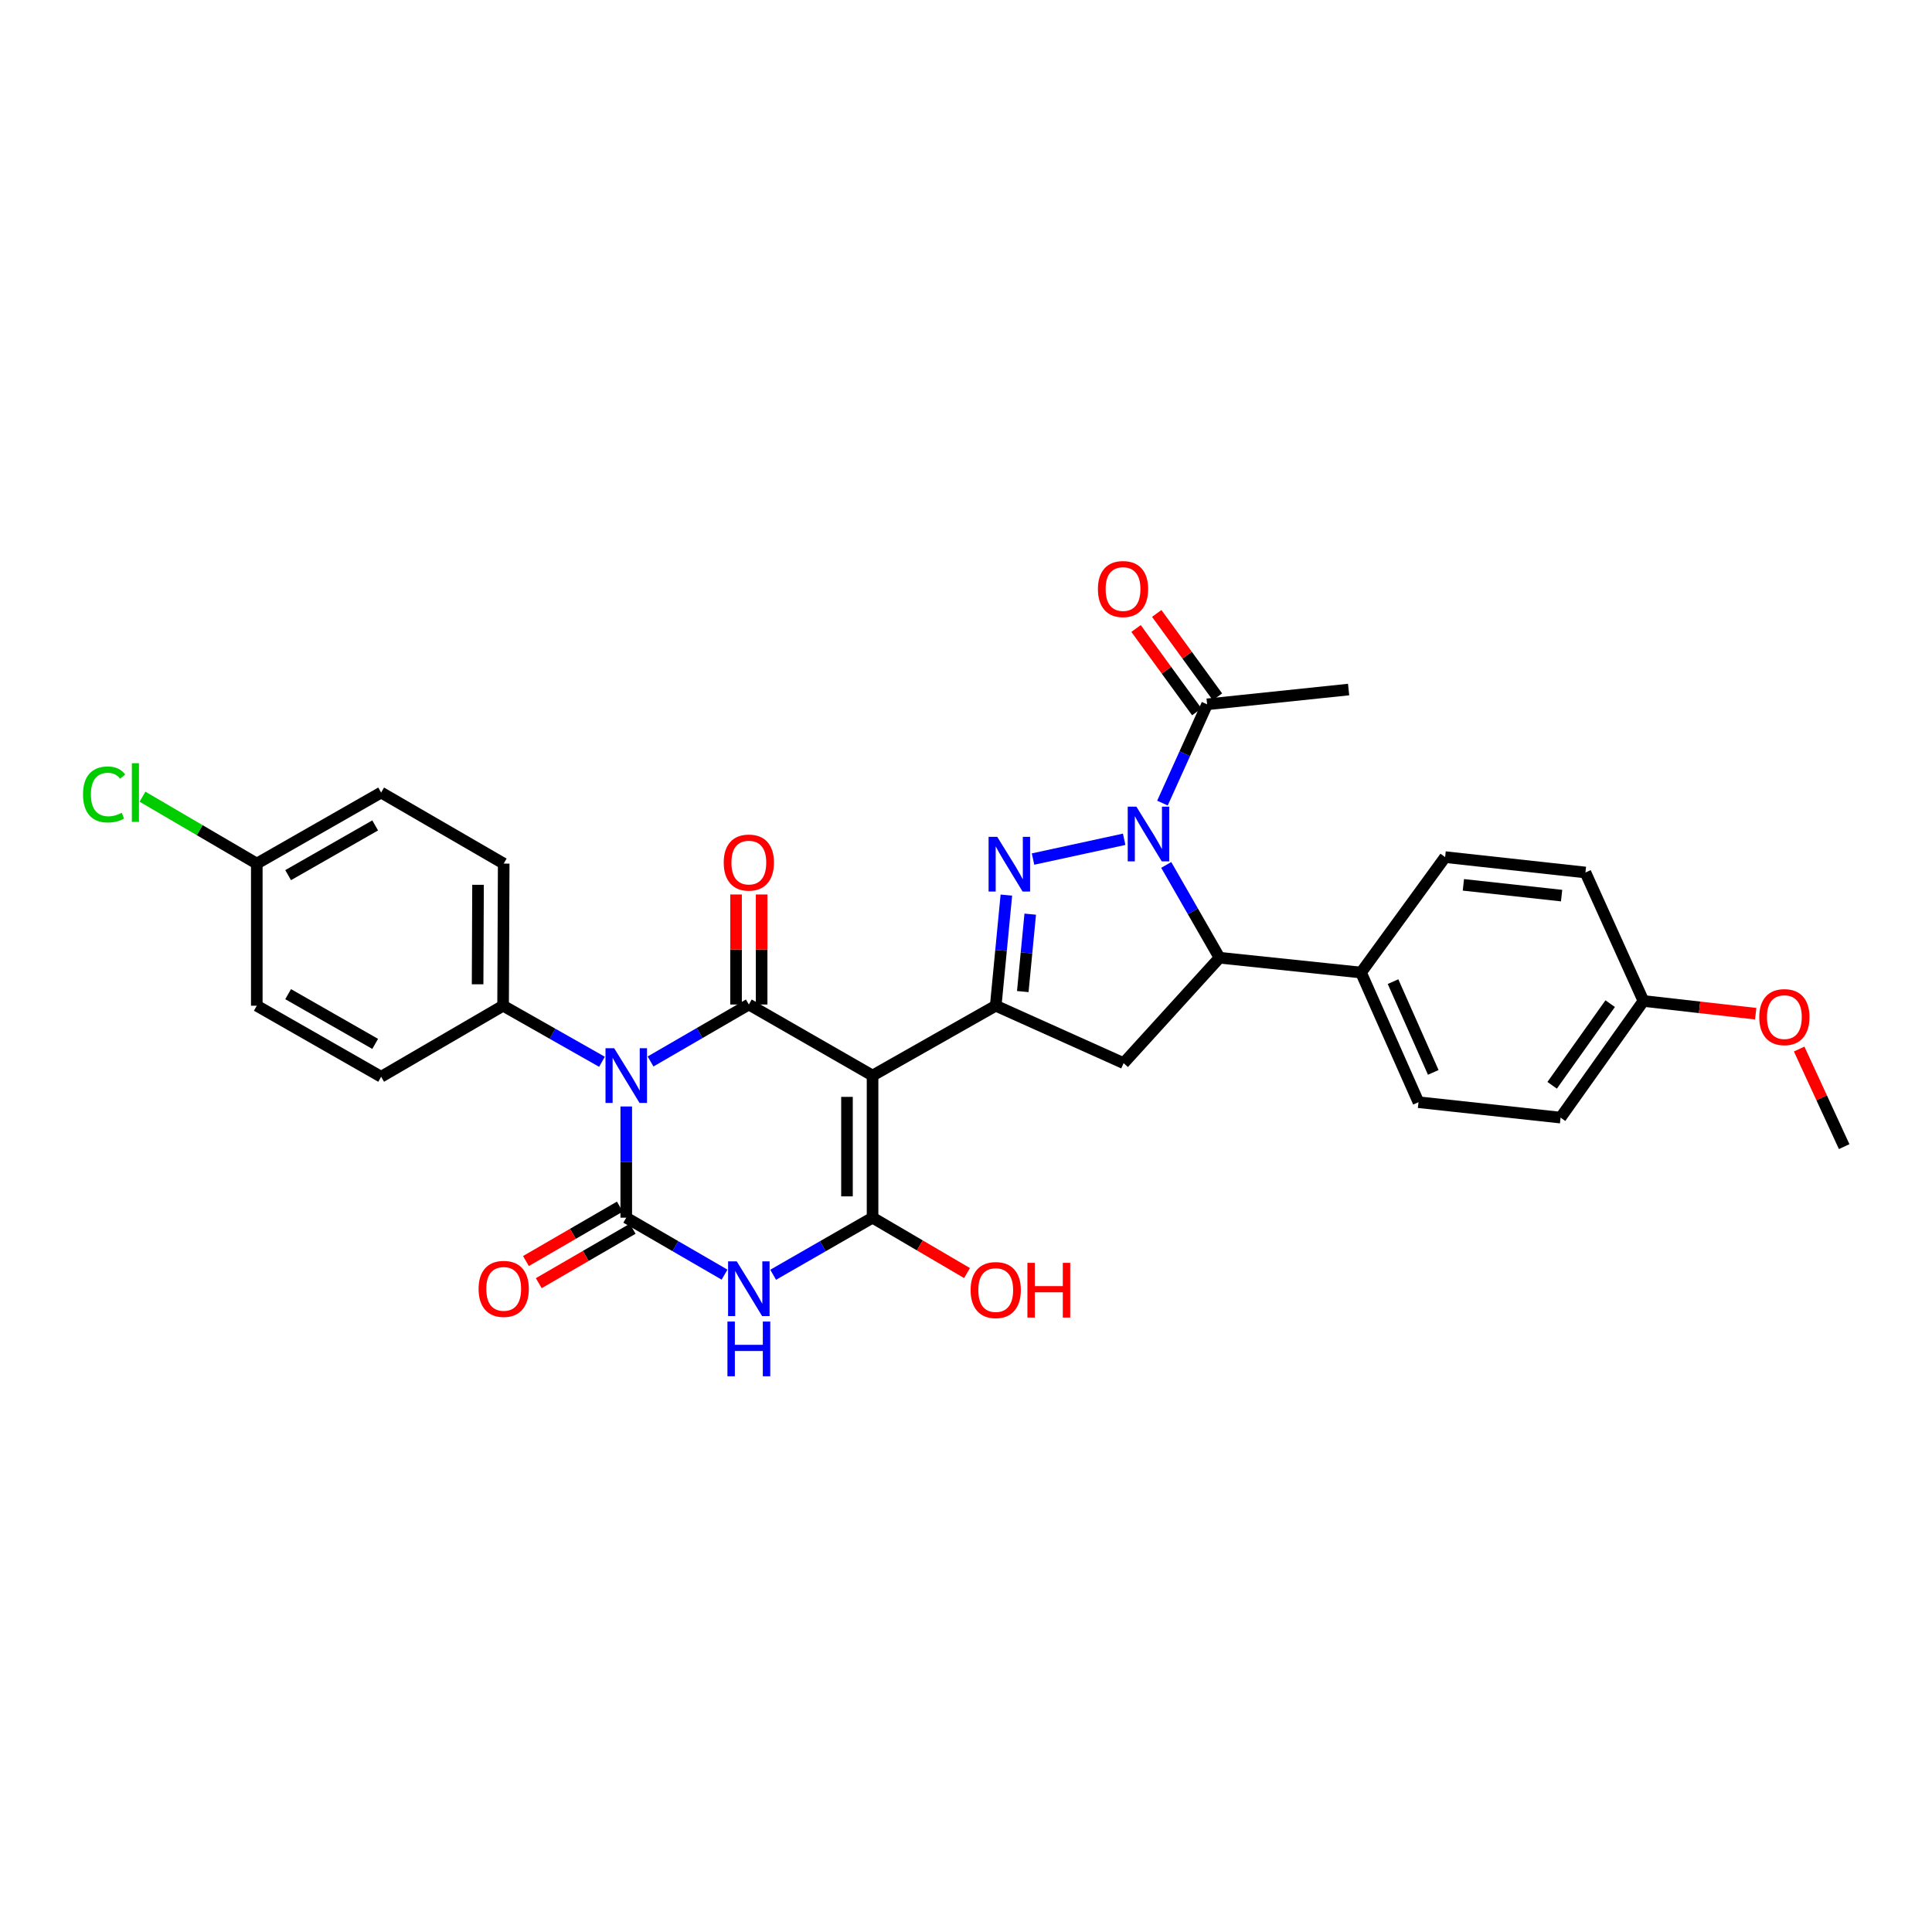<?xml version='1.0' encoding='iso-8859-1'?>
<svg version='1.1' baseProfile='full'
              xmlns='http://www.w3.org/2000/svg'
                      xmlns:rdkit='http://www.rdkit.org/xml'
                      xmlns:xlink='http://www.w3.org/1999/xlink'
                  xml:space='preserve'
width='1000px' height='1000px' viewBox='0 0 1000 1000'>
<!-- END OF HEADER -->
<rect style='opacity:1.0;fill:#FFFFFF;stroke:none' width='1000' height='1000' x='0' y='0'> </rect>
<path class='bond-1' d='M 324.15,572.707 L 324.15,601.489' style='fill:none;fill-rule:evenodd;stroke:#0000FF;stroke-width:6px;stroke-linecap:butt;stroke-linejoin:miter;stroke-opacity:1' />
<path class='bond-1' d='M 324.15,601.489 L 324.15,630.271' style='fill:none;fill-rule:evenodd;stroke:#000000;stroke-width:6px;stroke-linecap:butt;stroke-linejoin:miter;stroke-opacity:1' />
<path class='bond-2' d='M 336.724,549.42 L 362.161,534.676' style='fill:none;fill-rule:evenodd;stroke:#0000FF;stroke-width:6px;stroke-linecap:butt;stroke-linejoin:miter;stroke-opacity:1' />
<path class='bond-2' d='M 362.161,534.676 L 387.599,519.931' style='fill:none;fill-rule:evenodd;stroke:#000000;stroke-width:6px;stroke-linecap:butt;stroke-linejoin:miter;stroke-opacity:1' />
<path class='bond-11' d='M 311.578,549.579 L 285.989,535.067' style='fill:none;fill-rule:evenodd;stroke:#0000FF;stroke-width:6px;stroke-linecap:butt;stroke-linejoin:miter;stroke-opacity:1' />
<path class='bond-11' d='M 285.989,535.067 L 260.4,520.556' style='fill:none;fill-rule:evenodd;stroke:#000000;stroke-width:6px;stroke-linecap:butt;stroke-linejoin:miter;stroke-opacity:1' />
<path class='bond-0' d='M 451.636,556.708 L 387.599,519.931' style='fill:none;fill-rule:evenodd;stroke:#000000;stroke-width:6px;stroke-linecap:butt;stroke-linejoin:miter;stroke-opacity:1' />
<path class='bond-4' d='M 451.636,556.708 L 451.636,630.271' style='fill:none;fill-rule:evenodd;stroke:#000000;stroke-width:6px;stroke-linecap:butt;stroke-linejoin:miter;stroke-opacity:1' />
<path class='bond-4' d='M 438.396,567.743 L 438.396,619.236' style='fill:none;fill-rule:evenodd;stroke:#000000;stroke-width:6px;stroke-linecap:butt;stroke-linejoin:miter;stroke-opacity:1' />
<path class='bond-7' d='M 451.636,556.708 L 515.386,520.556' style='fill:none;fill-rule:evenodd;stroke:#000000;stroke-width:6px;stroke-linecap:butt;stroke-linejoin:miter;stroke-opacity:1' />
<path class='bond-3' d='M 324.15,630.271 L 349.588,645.012' style='fill:none;fill-rule:evenodd;stroke:#000000;stroke-width:6px;stroke-linecap:butt;stroke-linejoin:miter;stroke-opacity:1' />
<path class='bond-3' d='M 349.588,645.012 L 375.025,659.754' style='fill:none;fill-rule:evenodd;stroke:#0000FF;stroke-width:6px;stroke-linecap:butt;stroke-linejoin:miter;stroke-opacity:1' />
<path class='bond-12' d='M 320.83,624.543 L 296.53,638.629' style='fill:none;fill-rule:evenodd;stroke:#000000;stroke-width:6px;stroke-linecap:butt;stroke-linejoin:miter;stroke-opacity:1' />
<path class='bond-12' d='M 296.53,638.629 L 272.23,652.715' style='fill:none;fill-rule:evenodd;stroke:#FF0000;stroke-width:6px;stroke-linecap:butt;stroke-linejoin:miter;stroke-opacity:1' />
<path class='bond-12' d='M 327.47,635.998 L 303.17,650.084' style='fill:none;fill-rule:evenodd;stroke:#000000;stroke-width:6px;stroke-linecap:butt;stroke-linejoin:miter;stroke-opacity:1' />
<path class='bond-12' d='M 303.17,650.084 L 278.869,664.17' style='fill:none;fill-rule:evenodd;stroke:#FF0000;stroke-width:6px;stroke-linecap:butt;stroke-linejoin:miter;stroke-opacity:1' />
<path class='bond-13' d='M 394.219,519.931 L 394.219,491.456' style='fill:none;fill-rule:evenodd;stroke:#000000;stroke-width:6px;stroke-linecap:butt;stroke-linejoin:miter;stroke-opacity:1' />
<path class='bond-13' d='M 394.219,491.456 L 394.219,462.982' style='fill:none;fill-rule:evenodd;stroke:#FF0000;stroke-width:6px;stroke-linecap:butt;stroke-linejoin:miter;stroke-opacity:1' />
<path class='bond-13' d='M 380.979,519.931 L 380.979,491.456' style='fill:none;fill-rule:evenodd;stroke:#000000;stroke-width:6px;stroke-linecap:butt;stroke-linejoin:miter;stroke-opacity:1' />
<path class='bond-13' d='M 380.979,491.456 L 380.979,462.982' style='fill:none;fill-rule:evenodd;stroke:#FF0000;stroke-width:6px;stroke-linecap:butt;stroke-linejoin:miter;stroke-opacity:1' />
<path class='bond-32' d='M 400.185,659.814 L 425.91,645.042' style='fill:none;fill-rule:evenodd;stroke:#0000FF;stroke-width:6px;stroke-linecap:butt;stroke-linejoin:miter;stroke-opacity:1' />
<path class='bond-32' d='M 425.91,645.042 L 451.636,630.271' style='fill:none;fill-rule:evenodd;stroke:#000000;stroke-width:6px;stroke-linecap:butt;stroke-linejoin:miter;stroke-opacity:1' />
<path class='bond-16' d='M 451.636,630.271 L 476.087,644.608' style='fill:none;fill-rule:evenodd;stroke:#000000;stroke-width:6px;stroke-linecap:butt;stroke-linejoin:miter;stroke-opacity:1' />
<path class='bond-16' d='M 476.087,644.608 L 500.538,658.945' style='fill:none;fill-rule:evenodd;stroke:#FF0000;stroke-width:6px;stroke-linecap:butt;stroke-linejoin:miter;stroke-opacity:1' />
<path class='bond-5' d='M 581.868,434.411 L 534.693,444.649' style='fill:none;fill-rule:evenodd;stroke:#0000FF;stroke-width:6px;stroke-linecap:butt;stroke-linejoin:miter;stroke-opacity:1' />
<path class='bond-10' d='M 601.685,415.678 L 613.242,390.12' style='fill:none;fill-rule:evenodd;stroke:#0000FF;stroke-width:6px;stroke-linecap:butt;stroke-linejoin:miter;stroke-opacity:1' />
<path class='bond-10' d='M 613.242,390.12 L 624.799,364.561' style='fill:none;fill-rule:evenodd;stroke:#000000;stroke-width:6px;stroke-linecap:butt;stroke-linejoin:miter;stroke-opacity:1' />
<path class='bond-33' d='M 603.64,447.686 L 617.43,471.705' style='fill:none;fill-rule:evenodd;stroke:#0000FF;stroke-width:6px;stroke-linecap:butt;stroke-linejoin:miter;stroke-opacity:1' />
<path class='bond-33' d='M 617.43,471.705 L 631.22,495.724' style='fill:none;fill-rule:evenodd;stroke:#000000;stroke-width:6px;stroke-linecap:butt;stroke-linejoin:miter;stroke-opacity:1' />
<path class='bond-6' d='M 520.893,463.31 L 518.139,491.933' style='fill:none;fill-rule:evenodd;stroke:#0000FF;stroke-width:6px;stroke-linecap:butt;stroke-linejoin:miter;stroke-opacity:1' />
<path class='bond-6' d='M 518.139,491.933 L 515.386,520.556' style='fill:none;fill-rule:evenodd;stroke:#000000;stroke-width:6px;stroke-linecap:butt;stroke-linejoin:miter;stroke-opacity:1' />
<path class='bond-6' d='M 533.246,473.165 L 531.318,493.201' style='fill:none;fill-rule:evenodd;stroke:#0000FF;stroke-width:6px;stroke-linecap:butt;stroke-linejoin:miter;stroke-opacity:1' />
<path class='bond-6' d='M 531.318,493.201 L 529.391,513.237' style='fill:none;fill-rule:evenodd;stroke:#000000;stroke-width:6px;stroke-linecap:butt;stroke-linejoin:miter;stroke-opacity:1' />
<path class='bond-9' d='M 515.386,520.556 L 581.585,550.28' style='fill:none;fill-rule:evenodd;stroke:#000000;stroke-width:6px;stroke-linecap:butt;stroke-linejoin:miter;stroke-opacity:1' />
<path class='bond-8' d='M 631.22,495.724 L 581.585,550.28' style='fill:none;fill-rule:evenodd;stroke:#000000;stroke-width:6px;stroke-linecap:butt;stroke-linejoin:miter;stroke-opacity:1' />
<path class='bond-14' d='M 631.22,495.724 L 704.466,503.388' style='fill:none;fill-rule:evenodd;stroke:#000000;stroke-width:6px;stroke-linecap:butt;stroke-linejoin:miter;stroke-opacity:1' />
<path class='bond-15' d='M 630.15,360.663 L 614.437,339.09' style='fill:none;fill-rule:evenodd;stroke:#000000;stroke-width:6px;stroke-linecap:butt;stroke-linejoin:miter;stroke-opacity:1' />
<path class='bond-15' d='M 614.437,339.09 L 598.724,317.516' style='fill:none;fill-rule:evenodd;stroke:#FF0000;stroke-width:6px;stroke-linecap:butt;stroke-linejoin:miter;stroke-opacity:1' />
<path class='bond-15' d='M 619.448,368.458 L 603.735,346.884' style='fill:none;fill-rule:evenodd;stroke:#000000;stroke-width:6px;stroke-linecap:butt;stroke-linejoin:miter;stroke-opacity:1' />
<path class='bond-15' d='M 603.735,346.884 L 588.021,325.31' style='fill:none;fill-rule:evenodd;stroke:#FF0000;stroke-width:6px;stroke-linecap:butt;stroke-linejoin:miter;stroke-opacity:1' />
<path class='bond-29' d='M 624.799,364.561 L 698.037,356.904' style='fill:none;fill-rule:evenodd;stroke:#000000;stroke-width:6px;stroke-linecap:butt;stroke-linejoin:miter;stroke-opacity:1' />
<path class='bond-17' d='M 260.4,520.556 L 260.716,446.994' style='fill:none;fill-rule:evenodd;stroke:#000000;stroke-width:6px;stroke-linecap:butt;stroke-linejoin:miter;stroke-opacity:1' />
<path class='bond-17' d='M 247.208,509.465 L 247.429,457.971' style='fill:none;fill-rule:evenodd;stroke:#000000;stroke-width:6px;stroke-linecap:butt;stroke-linejoin:miter;stroke-opacity:1' />
<path class='bond-18' d='M 260.4,520.556 L 197.275,557.326' style='fill:none;fill-rule:evenodd;stroke:#000000;stroke-width:6px;stroke-linecap:butt;stroke-linejoin:miter;stroke-opacity:1' />
<path class='bond-19' d='M 704.466,503.388 L 734.204,570.5' style='fill:none;fill-rule:evenodd;stroke:#000000;stroke-width:6px;stroke-linecap:butt;stroke-linejoin:miter;stroke-opacity:1' />
<path class='bond-19' d='M 721.031,508.091 L 741.848,555.069' style='fill:none;fill-rule:evenodd;stroke:#000000;stroke-width:6px;stroke-linecap:butt;stroke-linejoin:miter;stroke-opacity:1' />
<path class='bond-20' d='M 704.466,503.388 L 747.996,443.64' style='fill:none;fill-rule:evenodd;stroke:#000000;stroke-width:6px;stroke-linecap:butt;stroke-linejoin:miter;stroke-opacity:1' />
<path class='bond-23' d='M 260.716,446.994 L 197.275,410.224' style='fill:none;fill-rule:evenodd;stroke:#000000;stroke-width:6px;stroke-linecap:butt;stroke-linejoin:miter;stroke-opacity:1' />
<path class='bond-24' d='M 197.275,557.326 L 132.915,520.556' style='fill:none;fill-rule:evenodd;stroke:#000000;stroke-width:6px;stroke-linecap:butt;stroke-linejoin:miter;stroke-opacity:1' />
<path class='bond-24' d='M 194.189,540.315 L 149.137,514.576' style='fill:none;fill-rule:evenodd;stroke:#000000;stroke-width:6px;stroke-linecap:butt;stroke-linejoin:miter;stroke-opacity:1' />
<path class='bond-26' d='M 734.204,570.5 L 807.752,578.473' style='fill:none;fill-rule:evenodd;stroke:#000000;stroke-width:6px;stroke-linecap:butt;stroke-linejoin:miter;stroke-opacity:1' />
<path class='bond-25' d='M 747.996,443.64 L 820.617,451.598' style='fill:none;fill-rule:evenodd;stroke:#000000;stroke-width:6px;stroke-linecap:butt;stroke-linejoin:miter;stroke-opacity:1' />
<path class='bond-25' d='M 757.447,457.995 L 808.281,463.566' style='fill:none;fill-rule:evenodd;stroke:#000000;stroke-width:6px;stroke-linecap:butt;stroke-linejoin:miter;stroke-opacity:1' />
<path class='bond-21' d='M 132.915,446.994 L 132.915,520.556' style='fill:none;fill-rule:evenodd;stroke:#000000;stroke-width:6px;stroke-linecap:butt;stroke-linejoin:miter;stroke-opacity:1' />
<path class='bond-27' d='M 132.915,446.994 L 103.333,429.68' style='fill:none;fill-rule:evenodd;stroke:#000000;stroke-width:6px;stroke-linecap:butt;stroke-linejoin:miter;stroke-opacity:1' />
<path class='bond-27' d='M 103.333,429.68 L 73.751,412.366' style='fill:none;fill-rule:evenodd;stroke:#00CC00;stroke-width:6px;stroke-linecap:butt;stroke-linejoin:miter;stroke-opacity:1' />
<path class='bond-31' d='M 132.915,446.994 L 197.275,410.224' style='fill:none;fill-rule:evenodd;stroke:#000000;stroke-width:6px;stroke-linecap:butt;stroke-linejoin:miter;stroke-opacity:1' />
<path class='bond-31' d='M 149.137,452.974 L 194.189,427.235' style='fill:none;fill-rule:evenodd;stroke:#000000;stroke-width:6px;stroke-linecap:butt;stroke-linejoin:miter;stroke-opacity:1' />
<path class='bond-22' d='M 850.649,518.099 L 820.617,451.598' style='fill:none;fill-rule:evenodd;stroke:#000000;stroke-width:6px;stroke-linecap:butt;stroke-linejoin:miter;stroke-opacity:1' />
<path class='bond-28' d='M 850.649,518.099 L 879.7,521.395' style='fill:none;fill-rule:evenodd;stroke:#000000;stroke-width:6px;stroke-linecap:butt;stroke-linejoin:miter;stroke-opacity:1' />
<path class='bond-28' d='M 879.7,521.395 L 908.751,524.691' style='fill:none;fill-rule:evenodd;stroke:#FF0000;stroke-width:6px;stroke-linecap:butt;stroke-linejoin:miter;stroke-opacity:1' />
<path class='bond-34' d='M 850.649,518.099 L 807.752,578.473' style='fill:none;fill-rule:evenodd;stroke:#000000;stroke-width:6px;stroke-linecap:butt;stroke-linejoin:miter;stroke-opacity:1' />
<path class='bond-34' d='M 833.422,519.487 L 803.394,561.749' style='fill:none;fill-rule:evenodd;stroke:#000000;stroke-width:6px;stroke-linecap:butt;stroke-linejoin:miter;stroke-opacity:1' />
<path class='bond-30' d='M 931.247,542.982 L 942.896,568.238' style='fill:none;fill-rule:evenodd;stroke:#FF0000;stroke-width:6px;stroke-linecap:butt;stroke-linejoin:miter;stroke-opacity:1' />
<path class='bond-30' d='M 942.896,568.238 L 954.545,593.493' style='fill:none;fill-rule:evenodd;stroke:#000000;stroke-width:6px;stroke-linecap:butt;stroke-linejoin:miter;stroke-opacity:1' />
<path  class='atom-0' d='M 317.89 542.548
L 327.17 557.548
Q 328.09 559.028, 329.57 561.708
Q 331.05 564.388, 331.13 564.548
L 331.13 542.548
L 334.89 542.548
L 334.89 570.868
L 331.01 570.868
L 321.05 554.468
Q 319.89 552.548, 318.65 550.348
Q 317.45 548.148, 317.09 547.468
L 317.09 570.868
L 313.41 570.868
L 313.41 542.548
L 317.89 542.548
' fill='#0000FF'/>
<path  class='atom-4' d='M 381.339 652.881
L 390.619 667.881
Q 391.539 669.361, 393.019 672.041
Q 394.499 674.721, 394.579 674.881
L 394.579 652.881
L 398.339 652.881
L 398.339 681.201
L 394.459 681.201
L 384.499 664.801
Q 383.339 662.881, 382.099 660.681
Q 380.899 658.481, 380.539 657.801
L 380.539 681.201
L 376.859 681.201
L 376.859 652.881
L 381.339 652.881
' fill='#0000FF'/>
<path  class='atom-4' d='M 376.519 684.033
L 380.359 684.033
L 380.359 696.073
L 394.839 696.073
L 394.839 684.033
L 398.679 684.033
L 398.679 712.353
L 394.839 712.353
L 394.839 699.273
L 380.359 699.273
L 380.359 712.353
L 376.519 712.353
L 376.519 684.033
' fill='#0000FF'/>
<path  class='atom-6' d='M 588.19 417.52
L 597.47 432.52
Q 598.39 434, 599.87 436.68
Q 601.35 439.36, 601.43 439.52
L 601.43 417.52
L 605.19 417.52
L 605.19 445.84
L 601.31 445.84
L 591.35 429.44
Q 590.19 427.52, 588.95 425.32
Q 587.75 423.12, 587.39 422.44
L 587.39 445.84
L 583.71 445.84
L 583.71 417.52
L 588.19 417.52
' fill='#0000FF'/>
<path  class='atom-7' d='M 516.172 433.15
L 525.452 448.15
Q 526.372 449.63, 527.852 452.31
Q 529.332 454.99, 529.412 455.15
L 529.412 433.15
L 533.172 433.15
L 533.172 461.47
L 529.292 461.47
L 519.332 445.07
Q 518.172 443.15, 516.932 440.95
Q 515.732 438.75, 515.372 438.07
L 515.372 461.47
L 511.692 461.47
L 511.692 433.15
L 516.172 433.15
' fill='#0000FF'/>
<path  class='atom-13' d='M 247.716 667.121
Q 247.716 660.321, 251.076 656.521
Q 254.436 652.721, 260.716 652.721
Q 266.996 652.721, 270.356 656.521
Q 273.716 660.321, 273.716 667.121
Q 273.716 674.001, 270.316 677.921
Q 266.916 681.801, 260.716 681.801
Q 254.476 681.801, 251.076 677.921
Q 247.716 674.041, 247.716 667.121
M 260.716 678.601
Q 265.036 678.601, 267.356 675.721
Q 269.716 672.801, 269.716 667.121
Q 269.716 661.561, 267.356 658.761
Q 265.036 655.921, 260.716 655.921
Q 256.396 655.921, 254.036 658.721
Q 251.716 661.521, 251.716 667.121
Q 251.716 672.841, 254.036 675.721
Q 256.396 678.601, 260.716 678.601
' fill='#FF0000'/>
<path  class='atom-14' d='M 374.599 446.463
Q 374.599 439.663, 377.959 435.863
Q 381.319 432.063, 387.599 432.063
Q 393.879 432.063, 397.239 435.863
Q 400.599 439.663, 400.599 446.463
Q 400.599 453.343, 397.199 457.263
Q 393.799 461.143, 387.599 461.143
Q 381.359 461.143, 377.959 457.263
Q 374.599 453.383, 374.599 446.463
M 387.599 457.943
Q 391.919 457.943, 394.239 455.063
Q 396.599 452.143, 396.599 446.463
Q 396.599 440.903, 394.239 438.103
Q 391.919 435.263, 387.599 435.263
Q 383.279 435.263, 380.919 438.063
Q 378.599 440.863, 378.599 446.463
Q 378.599 452.183, 380.919 455.063
Q 383.279 457.943, 387.599 457.943
' fill='#FF0000'/>
<path  class='atom-16' d='M 568.276 304.885
Q 568.276 298.085, 571.636 294.285
Q 574.996 290.485, 581.276 290.485
Q 587.556 290.485, 590.916 294.285
Q 594.276 298.085, 594.276 304.885
Q 594.276 311.765, 590.876 315.685
Q 587.476 319.565, 581.276 319.565
Q 575.036 319.565, 571.636 315.685
Q 568.276 311.805, 568.276 304.885
M 581.276 316.365
Q 585.596 316.365, 587.916 313.485
Q 590.276 310.565, 590.276 304.885
Q 590.276 299.325, 587.916 296.525
Q 585.596 293.685, 581.276 293.685
Q 576.956 293.685, 574.596 296.485
Q 572.276 299.285, 572.276 304.885
Q 572.276 310.605, 574.596 313.485
Q 576.956 316.365, 581.276 316.365
' fill='#FF0000'/>
<path  class='atom-17' d='M 502.386 667.731
Q 502.386 660.931, 505.746 657.131
Q 509.106 653.331, 515.386 653.331
Q 521.666 653.331, 525.026 657.131
Q 528.386 660.931, 528.386 667.731
Q 528.386 674.611, 524.986 678.531
Q 521.586 682.411, 515.386 682.411
Q 509.146 682.411, 505.746 678.531
Q 502.386 674.651, 502.386 667.731
M 515.386 679.211
Q 519.706 679.211, 522.026 676.331
Q 524.386 673.411, 524.386 667.731
Q 524.386 662.171, 522.026 659.371
Q 519.706 656.531, 515.386 656.531
Q 511.066 656.531, 508.706 659.331
Q 506.386 662.131, 506.386 667.731
Q 506.386 673.451, 508.706 676.331
Q 511.066 679.211, 515.386 679.211
' fill='#FF0000'/>
<path  class='atom-17' d='M 531.786 653.651
L 535.626 653.651
L 535.626 665.691
L 550.106 665.691
L 550.106 653.651
L 553.946 653.651
L 553.946 681.971
L 550.106 681.971
L 550.106 668.891
L 535.626 668.891
L 535.626 681.971
L 531.786 681.971
L 531.786 653.651
' fill='#FF0000'/>
<path  class='atom-28' d='M 42.971 411.204
Q 42.971 404.164, 46.251 400.484
Q 49.571 396.764, 55.851 396.764
Q 61.691 396.764, 64.811 400.884
L 62.171 403.044
Q 59.891 400.044, 55.851 400.044
Q 51.571 400.044, 49.291 402.924
Q 47.051 405.764, 47.051 411.204
Q 47.051 416.804, 49.371 419.684
Q 51.731 422.564, 56.291 422.564
Q 59.411 422.564, 63.051 420.684
L 64.171 423.684
Q 62.691 424.644, 60.451 425.204
Q 58.211 425.764, 55.731 425.764
Q 49.571 425.764, 46.251 422.004
Q 42.971 418.244, 42.971 411.204
' fill='#00CC00'/>
<path  class='atom-28' d='M 68.251 395.044
L 71.931 395.044
L 71.931 425.404
L 68.251 425.404
L 68.251 395.044
' fill='#00CC00'/>
<path  class='atom-29' d='M 910.586 526.454
Q 910.586 519.654, 913.946 515.854
Q 917.306 512.054, 923.586 512.054
Q 929.866 512.054, 933.226 515.854
Q 936.586 519.654, 936.586 526.454
Q 936.586 533.334, 933.186 537.254
Q 929.786 541.134, 923.586 541.134
Q 917.346 541.134, 913.946 537.254
Q 910.586 533.374, 910.586 526.454
M 923.586 537.934
Q 927.906 537.934, 930.226 535.054
Q 932.586 532.134, 932.586 526.454
Q 932.586 520.894, 930.226 518.094
Q 927.906 515.254, 923.586 515.254
Q 919.266 515.254, 916.906 518.054
Q 914.586 520.854, 914.586 526.454
Q 914.586 532.174, 916.906 535.054
Q 919.266 537.934, 923.586 537.934
' fill='#FF0000'/>
</svg>
